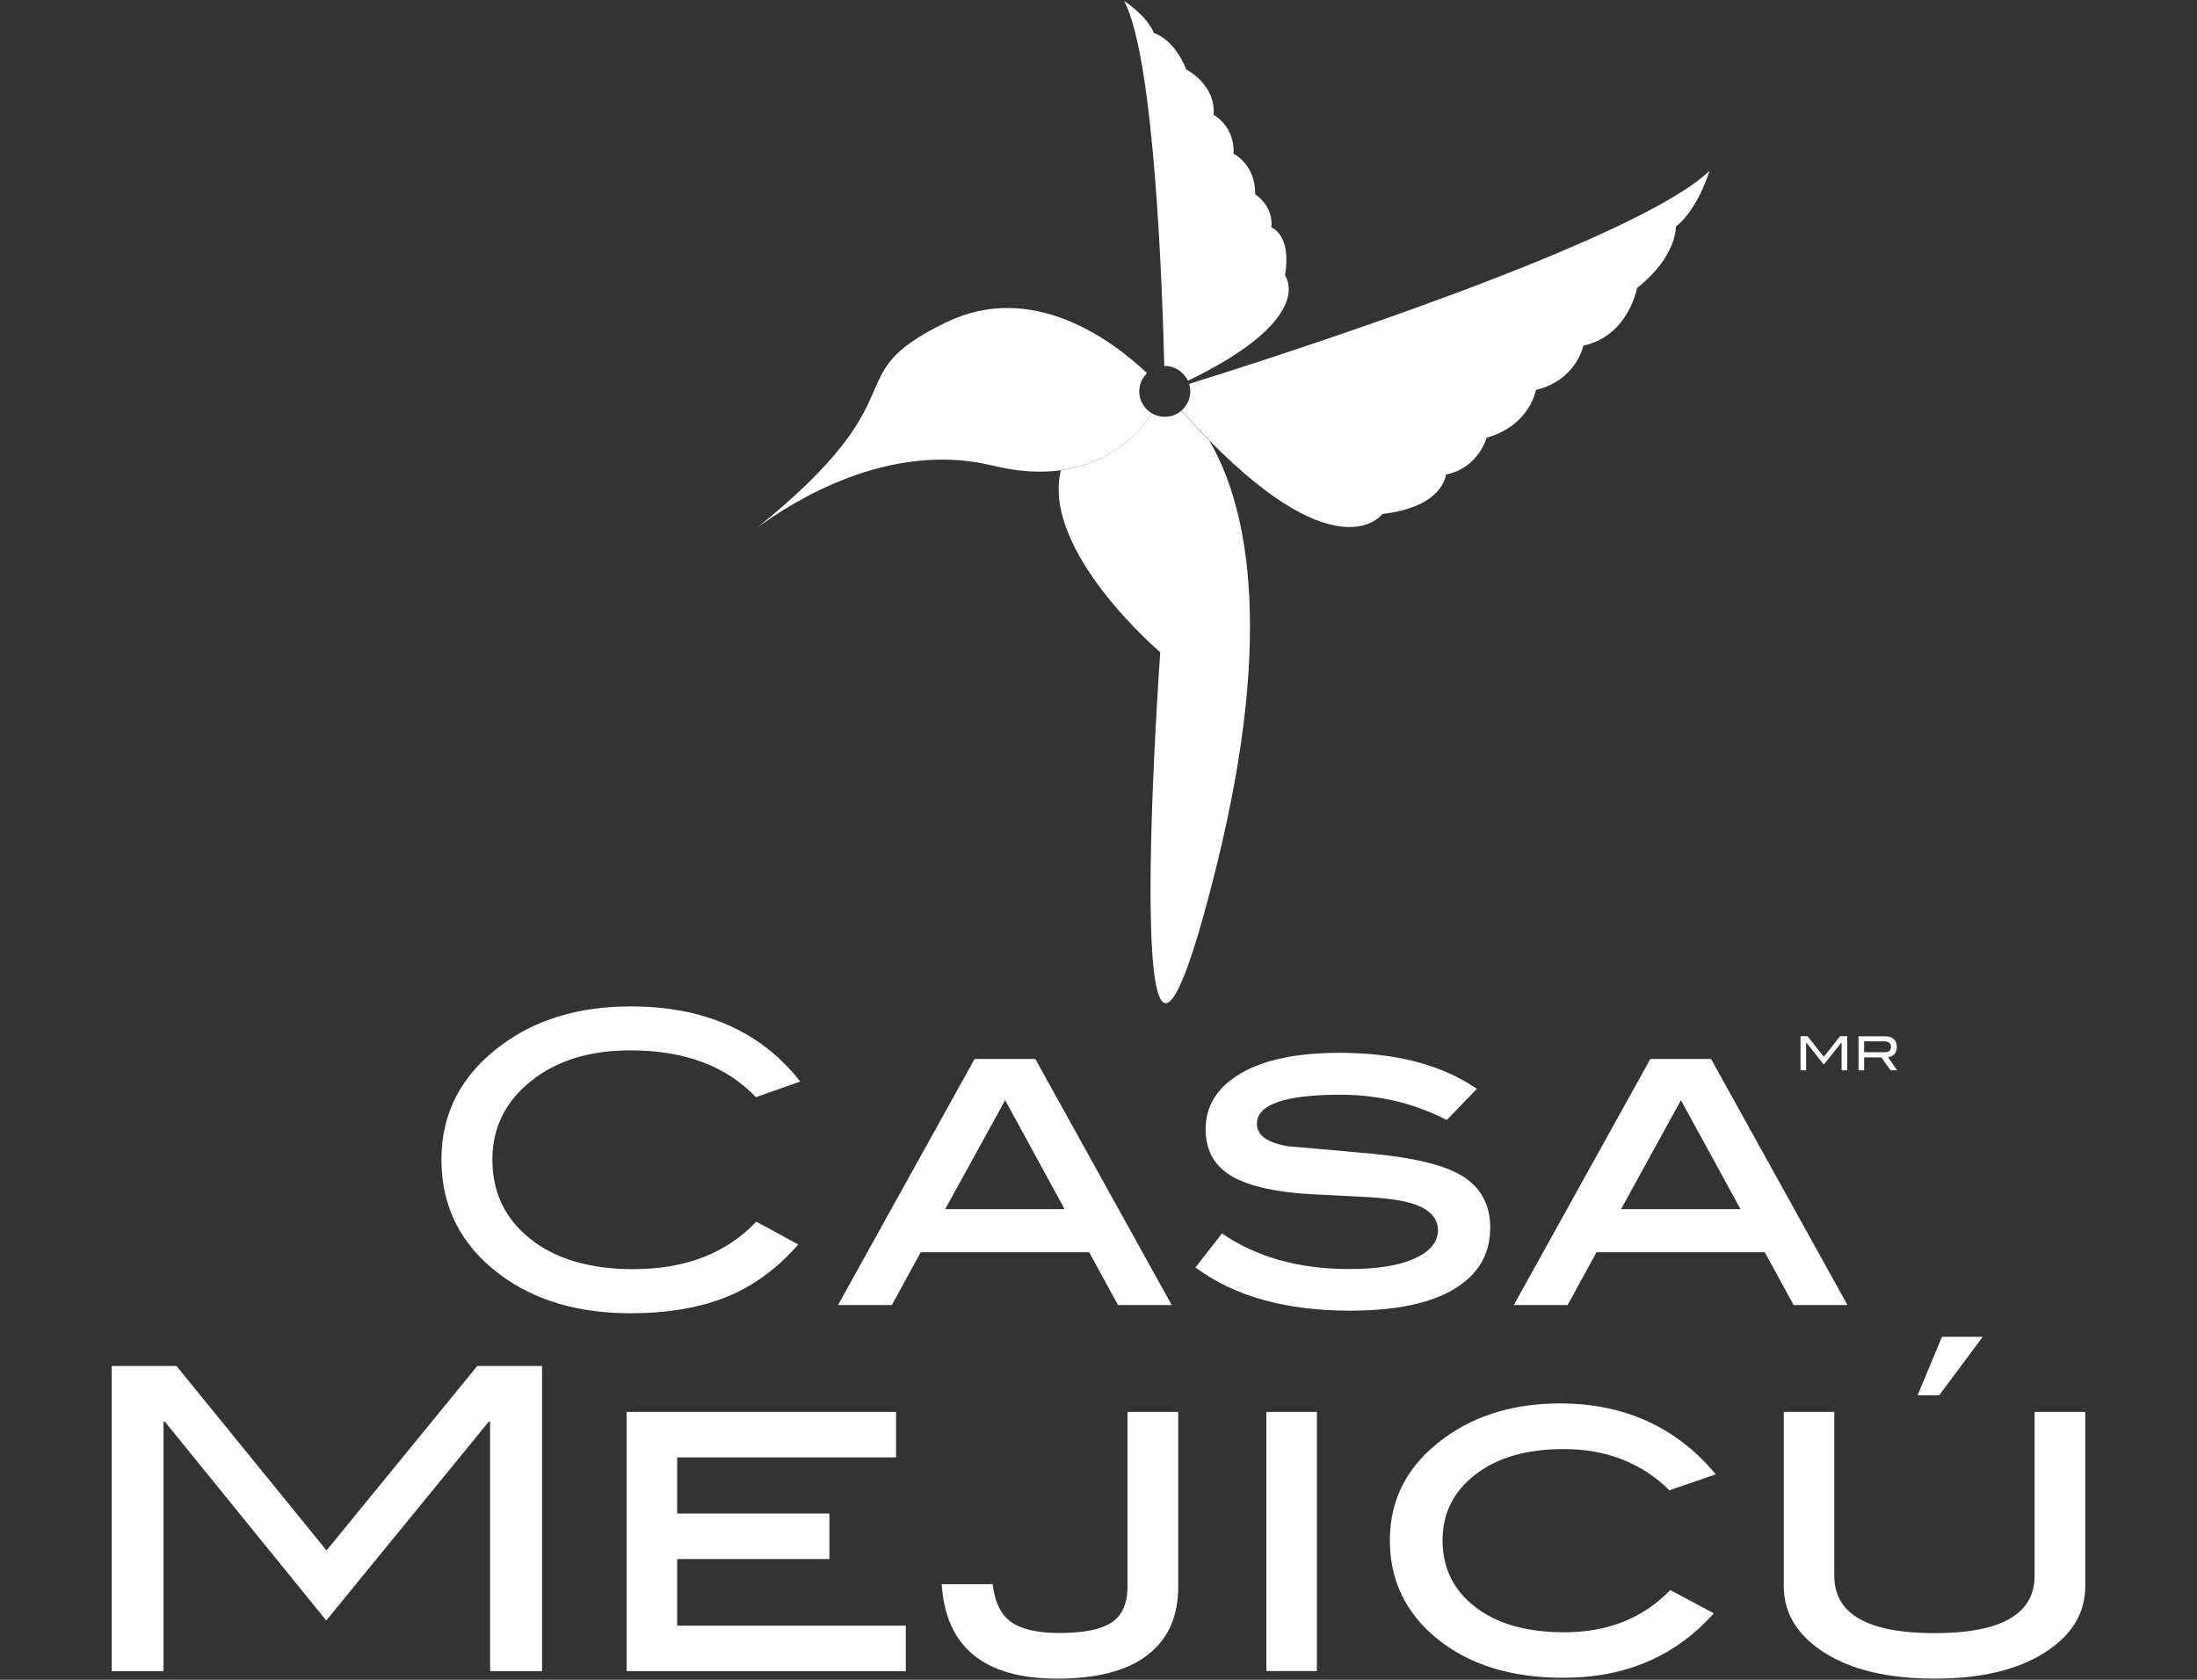 <?xml version="1.0" encoding="UTF-8"?> <svg xmlns="http://www.w3.org/2000/svg" xmlns:xlink="http://www.w3.org/1999/xlink" version="1.0" id="Capa_1" x="0px" y="0px" viewBox="0 0 153 117" style="enable-background:new 0 0 153 117;" xml:space="preserve"><rect x="0" y="0" width="153" height="117" fill="#333333" stroke="none"/> <style type="text/css"> .st0{fill:#FFFFFF;} </style> <g> <path class="st0" d="M80.24,28.8c-0.02-0.01-0.03-0.02-0.05-0.03c-0.84-0.51-1.1-1.59-0.59-2.43c0.08-0.13,0.18-0.25,0.28-0.35 c-2.39-2.26-7.98-6.48-14.03-3.52c-7.82,3.81-1.42,4.84-13.16,14.32c2.49-1.86,9.22-6.12,16.45-4.36c1.83,0.45,3.41,0.51,4.76,0.32 c0,0,0,0,0-0.01C77.26,32.27,79.24,30.25,80.24,28.8"></path> <path class="st0" d="M119.05,11.9c-5.08,4.87-29.55,12.75-36.24,14.84c0.15,0.47,0.1,0.99-0.18,1.44c-0.1,0.16-0.22,0.3-0.35,0.42 c0.68,0.76,1.32,1.45,1.94,2.08c0,0,0.01,0.01,0.01,0.01c9.07,9.21,12.04,5.11,12.04,5.11c4.31-0.51,4.42-2.75,4.42-2.75 c2.26-0.43,2.84-2.56,2.84-2.56c3.04-0.87,3.43-3.33,3.43-3.33c2.81-0.66,3.31-3.09,3.31-3.09c3.15-0.68,3.73-4.01,3.73-4.01 c2.79-2.19,2.71-4.28,2.71-4.28C118.26,14.57,119.05,11.9,119.05,11.9"></path> <path class="st0" d="M82.73,26.52c9.06-4.39,6.76-7.33,6.76-7.33c0.48-2.86-0.95-3.35-0.95-3.35c0.15-1.52-1.12-2.3-1.12-2.3 c0.01-2.11-1.51-2.83-1.51-2.83C86,8.78,84.52,8,84.52,8c0.15-2.14-1.9-3.15-1.9-3.15c-0.89-2.2-2.26-2.55-2.26-2.55 c-0.49-1.22-2.07-2.23-2.07-2.23c2.11,4.01,2.66,20.04,2.79,25.42c0.33-0.01,0.66,0.08,0.96,0.26 C82.35,25.95,82.58,26.22,82.73,26.52"></path> <path class="st0" d="M80.24,28.8c-1.01,1.45-2.98,3.48-6.36,3.95c-1.38,5.63,6.92,12.68,6.92,12.68s-3.07,42.88,3.88,15.05 c4.25-17.04,1.96-25.66-0.46-29.78c-0.62-0.63-1.27-1.33-1.95-2.09C81.72,29.08,80.91,29.17,80.24,28.8"></path> <path class="st0" d="M80.24,28.8C80.24,28.8,80.24,28.8,80.24,28.8c-1.01,1.45-2.98,3.47-6.35,3.94c0,0,0,0,0,0.01 C77.26,32.28,79.24,30.25,80.24,28.8"></path> <path class="st0" d="M82.28,28.6C82.28,28.6,82.28,28.6,82.28,28.6c0.68,0.76,1.33,1.46,1.95,2.09c0,0,0-0.01-0.01-0.01 C83.6,30.05,82.95,29.36,82.28,28.6"></path> <polygon class="st0" points="37.75,116.4 34.13,116.4 34.13,99.02 34.04,99.02 22.72,112.87 11.48,99.02 11.39,99.02 11.39,116.4 7.78,116.4 7.78,95.14 12.29,95.14 22.74,107.99 33.24,95.14 37.75,95.14 "></polygon> <polygon class="st0" points="63.08,116.4 43.64,116.4 43.64,98.34 62.4,98.34 62.4,101.51 47.16,101.51 47.16,105.42 57.76,105.42 57.76,108.59 47.16,108.59 47.16,113.23 63.08,113.23 "></polygon> <path class="st0" d="M82.05,110.52c0,2.08-0.71,3.66-2.14,4.76c-1.43,1.1-3.52,1.64-6.28,1.64c-5.09,0-7.77-2.19-8.05-6.58h3.55 c0.14,1.24,0.57,2.12,1.28,2.63c0.72,0.51,1.83,0.77,3.36,0.77c1.68,0,2.9-0.24,3.64-0.73c0.74-0.49,1.11-1.33,1.11-2.52V98.34 h3.53V110.52z"></path> <rect x="88.19" y="98.34" class="st0" width="3.52" height="18.05"></rect> <path class="st0" d="M119.49,102.69l-3.23,1.11c-1.94-1.91-4.4-2.87-7.37-2.87c-2.57,0-4.61,0.59-6.14,1.77 c-1.53,1.18-2.29,2.71-2.29,4.58c0,1.93,0.76,3.48,2.29,4.66c1.53,1.17,3.59,1.75,6.2,1.75c3.02,0,5.47-0.98,7.37-2.94l3.03,1.62 c-2.67,3-6.16,4.49-10.49,4.49c-3.6,0-6.52-0.9-8.74-2.69c-2.22-1.79-3.33-4.09-3.33-6.88c0-2.92,1.26-5.29,3.79-7.13 c2.19-1.6,4.89-2.41,8.08-2.41C113.14,97.76,116.75,99.4,119.49,102.69"></path> <path class="st0" d="M145.22,110.47c0,1.9-0.95,3.45-2.85,4.65c-1.9,1.2-4.44,1.8-7.64,1.8c-3.21,0-5.77-0.6-7.66-1.8 c-1.9-1.2-2.85-2.76-2.85-4.65V98.34h3.52v11.42c0,2.66,2.33,3.99,6.99,3.99c4.64,0,6.96-1.33,6.96-3.99V98.34h3.53V110.47z"></path> <path class="st0" d="M55.73,75.33l-3.09,1.09c-2.08-2.18-4.99-3.26-8.74-3.26c-2.84,0-5.15,0.71-6.93,2.15 c-1.79,1.43-2.68,3.25-2.68,5.46c0,2.28,0.88,4.13,2.65,5.53c1.77,1.4,4.16,2.1,7.16,2.1c3.63,0,6.49-1.11,8.57-3.31l2.92,1.59 c-1.47,1.69-3.15,2.91-5.01,3.66c-1.87,0.75-4.09,1.13-6.68,1.13c-3.63,0-6.65-0.89-9.05-2.67c-2.74-2.04-4.11-4.72-4.11-8.03 c0-3.26,1.39-5.91,4.17-7.97c2.42-1.8,5.42-2.7,8.99-2.7C49.05,70.09,52.99,71.84,55.73,75.33"></path> <path class="st0" d="M81.6,90.9h-3.74l-2.01-3.68H64.12l-2.01,3.68h-3.75l9.51-17.14h4.23L81.6,90.9z M74.14,84.22L70,76.63 l-4.18,7.59H74.14z"></path> <path class="st0" d="M100.75,78.01c-2.27-1.17-4.74-1.76-7.41-1.76c-3.87,0-5.81,0.68-5.81,2.03c0,0.8,0.73,1.32,2.18,1.56 c1.99,0.17,3.97,0.34,5.96,0.53c2.85,0.28,4.89,0.78,6.1,1.5c1.34,0.8,2.01,2.02,2.01,3.65c0,1.84-0.84,3.26-2.51,4.26 c-1.67,1.01-4.1,1.51-7.27,1.51c-4.48,0-8.06-1.01-10.75-3.01l1.85-2.37c2.4,1.65,5.35,2.48,8.85,2.48c1.97,0,3.49-0.24,4.57-0.74 c1.08-0.49,1.62-1.15,1.62-1.96c0-0.91-0.66-1.55-1.99-1.92c-0.74-0.2-1.88-0.35-3.44-0.42c-2.42-0.11-3.91-0.2-4.45-0.25 c-2.16-0.21-3.75-0.66-4.77-1.36c-1.02-0.71-1.53-1.74-1.53-3.09c0-1.64,0.82-2.93,2.45-3.89c1.64-0.96,3.93-1.43,6.88-1.43 c3.94,0,7.12,0.83,9.56,2.51L100.75,78.01z"></path> <path class="st0" d="M128.66,90.9h-3.75l-2.01-3.68h-11.72l-2.01,3.68h-3.75l9.51-17.14h4.23L128.66,90.9z M121.21,84.22 l-4.15-7.59l-4.17,7.59H121.21z"></path> <polygon class="st0" points="138.08,93.11 135.04,97.19 133.54,97.19 135.24,93.11 "></polygon> <polygon class="st0" points="128.64,74.55 128.25,74.55 128.25,72.61 128.24,72.61 127.01,74.15 125.79,72.61 125.78,72.61 125.78,74.55 125.39,74.55 125.39,72.17 125.88,72.17 127.01,73.61 128.15,72.17 128.64,72.17 "></polygon> <path class="st0" d="M132.12,74.55h-0.46l-0.64-0.9h-1.2v0.9h-0.39v-2.37h1.87c0.25,0,0.44,0.07,0.59,0.2 c0.14,0.13,0.21,0.32,0.21,0.55c0,0.2-0.06,0.36-0.17,0.49c-0.11,0.11-0.25,0.19-0.44,0.22L132.12,74.55z M131.24,73.29 c0.3,0,0.45-0.12,0.45-0.37c0-0.26-0.16-0.39-0.49-0.39h-1.38v0.76H131.24z"></path> </g> </svg> 